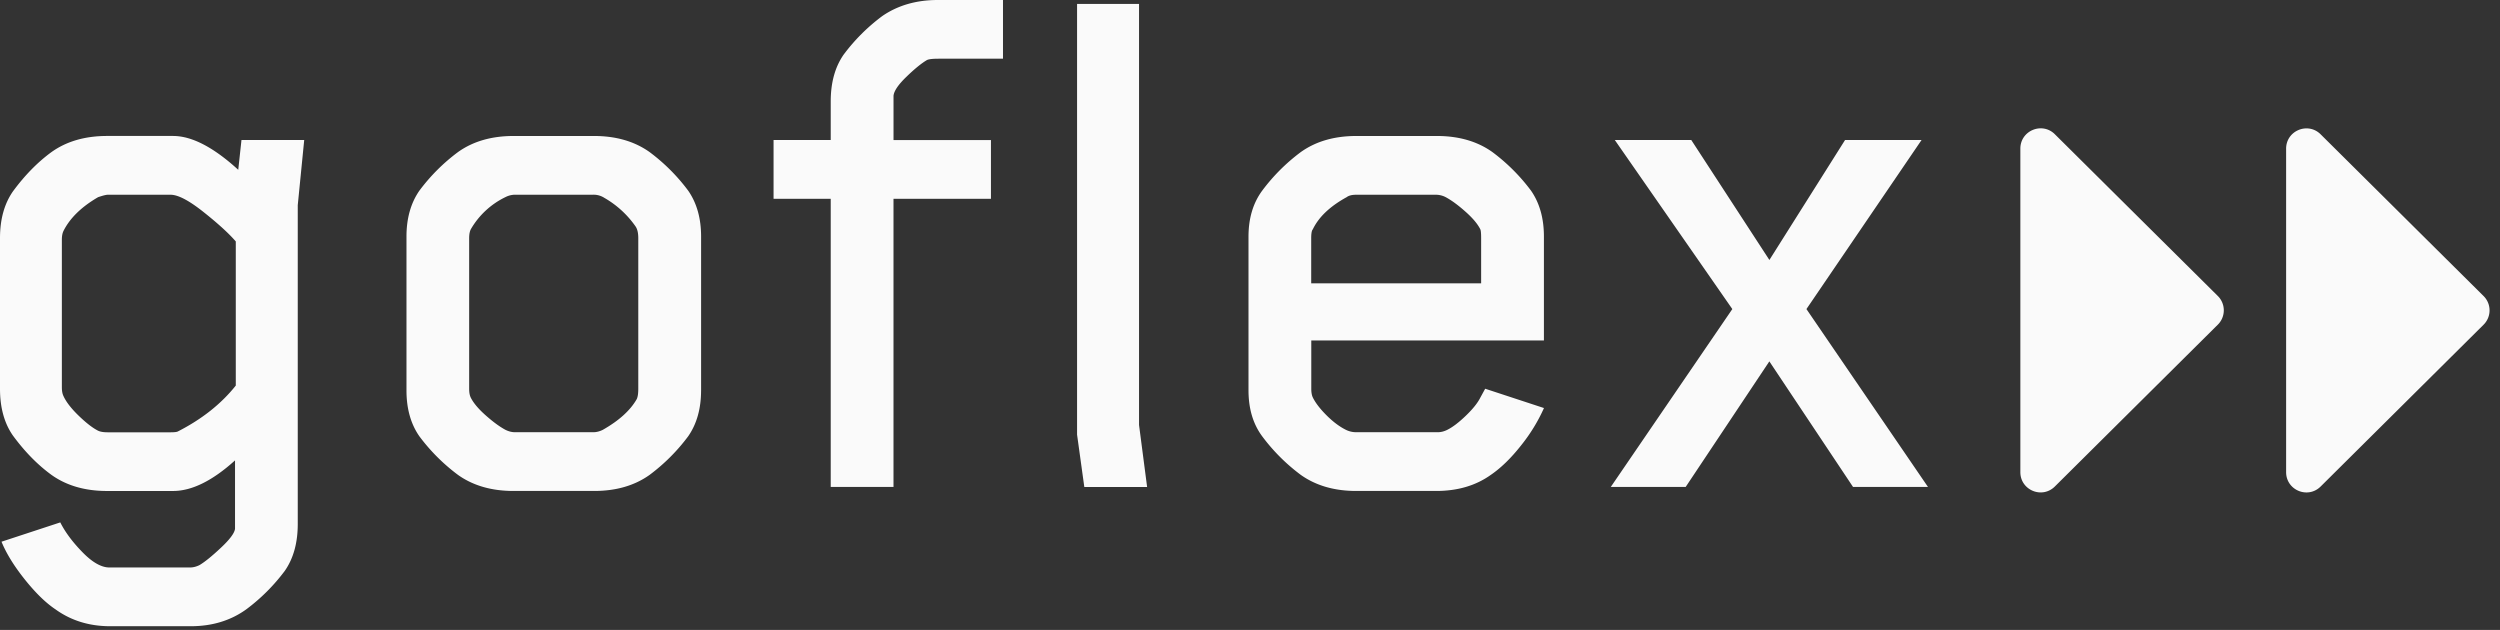 <svg width="127" height="32" fill="none" xmlns="http://www.w3.org/2000/svg"><rect width="100%" height="100%" fill="#333333" stroke="none"/><path d="M102.634 7.55v16.436c0 .914 1.103 1.373 1.752.728l8.278-8.22a1.025 1.025 0 000-1.459l-8.278-8.216c-.647-.643-1.752-.184-1.752.73zm13.501 0v16.436c0 .915 1.103 1.374 1.752.73l8.278-8.22a1.025 1.025 0 000-1.458l-8.278-8.216c-.647-.643-1.752-.184-1.752.73V7.55zM15.454 7.111l-.328 3.312V26.62c0 .953-.218 1.743-.653 2.372a9.595 9.595 0 01-1.962 1.962c-.792.571-1.732.858-2.823.858h-4.09c-1.063 0-1.99-.287-2.781-.858-.492-.328-1.009-.833-1.555-1.514-.546-.683-.94-1.322-1.186-1.921l2.986-.981c.246.491.62.995 1.126 1.513.503.517.961.777 1.37.777h4.09c.163 0 .327-.041.49-.123.274-.164.635-.457 1.085-.88.451-.423.689-.743.716-.962v-3.475c-1.145 1.035-2.194 1.554-3.148 1.554H5.438c-1.118 0-2.06-.273-2.822-.817-.71-.517-1.364-1.186-1.963-2.003C.217 21.495 0 20.703 0 19.749V12.1c0-.954.218-1.744.653-2.372.6-.817 1.255-1.486 1.963-2.003.762-.544 1.702-.818 2.822-.818h3.353c.954 0 2.058.574 3.312 1.719l.164-1.514h3.19l-.003-.002zm-3.476 12.474v-7.32c-.355-.41-.899-.907-1.636-1.492-.736-.586-1.295-.88-1.678-.88H5.475c-.082 0-.246.04-.491.123-.845.491-1.432 1.063-1.76 1.718-.054.11-.082.26-.082.45v7.485c0 .191.028.341.082.45.137.3.394.634.777 1.003.382.369.708.62.98.757.11.054.274.082.492.082h3.19c.19 0 .311-.014.368-.041 1.227-.626 2.208-1.405 2.945-2.331l.002-.004zm23.637.245c0 .927-.219 1.706-.654 2.332A9.592 9.592 0 0133 24.124c-.765.546-1.705.817-2.822.817h-4.09c-1.118 0-2.06-.273-2.823-.817a9.595 9.595 0 01-1.962-1.962c-.437-.627-.654-1.405-.654-2.331v-7.812c0-.927.219-1.703.654-2.331a9.545 9.545 0 011.962-1.962c.762-.544 1.703-.818 2.822-.818h4.09c1.118 0 2.058.274 2.823.818a9.592 9.592 0 011.962 1.962c.435.628.654 1.404.654 2.33v7.813zm-3.271.45c.054-.11.081-.287.081-.533v-7.648c0-.246-.04-.435-.122-.572a4.885 4.885 0 00-1.596-1.472 1.01 1.01 0 00-.573-.164h-3.968a1.09 1.09 0 00-.491.123 4.085 4.085 0 00-1.76 1.636c-.054.11-.082.26-.082.45v7.649c0 .191.028.341.082.45.137.273.389.574.757.9.369.327.702.573 1.003.735.164.082.327.123.491.123h3.968c.163 0 .327-.041.491-.123.817-.464 1.39-.981 1.719-1.555zM50.952 2.982h-3.271c-.328 0-.532.027-.614.082-.273.164-.615.443-1.023.839-.41.396-.628.716-.653.961v2.25h4.949v2.984h-4.95v14.64h-3.189v-14.64h-2.904V7.113h2.904V5.151c0-.954.218-1.744.653-2.372A9.547 9.547 0 0144.818.817C45.608.273 46.548 0 47.64 0h3.312v2.986-.004zm7.32 21.756h-3.189l-.368-2.659V.2h3.148v21.388l.41 3.148v.002zm20.161-4.008a8.676 8.676 0 01-1.166 1.902c-.506.641-1.017 1.139-1.534 1.492-.764.546-1.69.817-2.781.817h-4.05c-1.117 0-2.057-.273-2.822-.817a9.547 9.547 0 01-1.962-1.962c-.464-.627-.694-1.405-.694-2.331v-7.812c0-.927.232-1.703.694-2.331a9.547 9.547 0 011.962-1.962c.763-.544 1.703-.818 2.823-.818h4.09c1.118 0 2.058.274 2.822.818a9.593 9.593 0 011.963 1.962c.435.628.653 1.404.653 2.33v5.277H66.613v2.454c0 .191.027.341.082.45.136.273.368.574.694.9.326.325.655.573.981.735.164.082.341.123.533.123h4.13c.165 0 .329-.041.492-.123.273-.137.586-.375.94-.716.354-.341.6-.647.736-.92l.246-.451 2.986.981v.002zm-3.191-6.34V12.1c0-.245-.014-.393-.041-.45-.137-.273-.388-.573-.757-.899-.368-.328-.702-.573-1.002-.735a1.09 1.09 0 00-.492-.123H68.9c-.218 0-.382.04-.49.123-.845.464-1.419 1.008-1.72 1.636-.054.055-.081.205-.081.45v2.29h8.629l.004-.001zm22.696 10.348h-3.803l-4.252-6.38-4.252 6.38h-3.804l6.175-9.037-5.97-8.588h3.885l3.968 6.094 3.844-6.094h3.886l-5.848 8.588 6.175 9.037h-.004z" fill="#FAFAFA"/></svg>